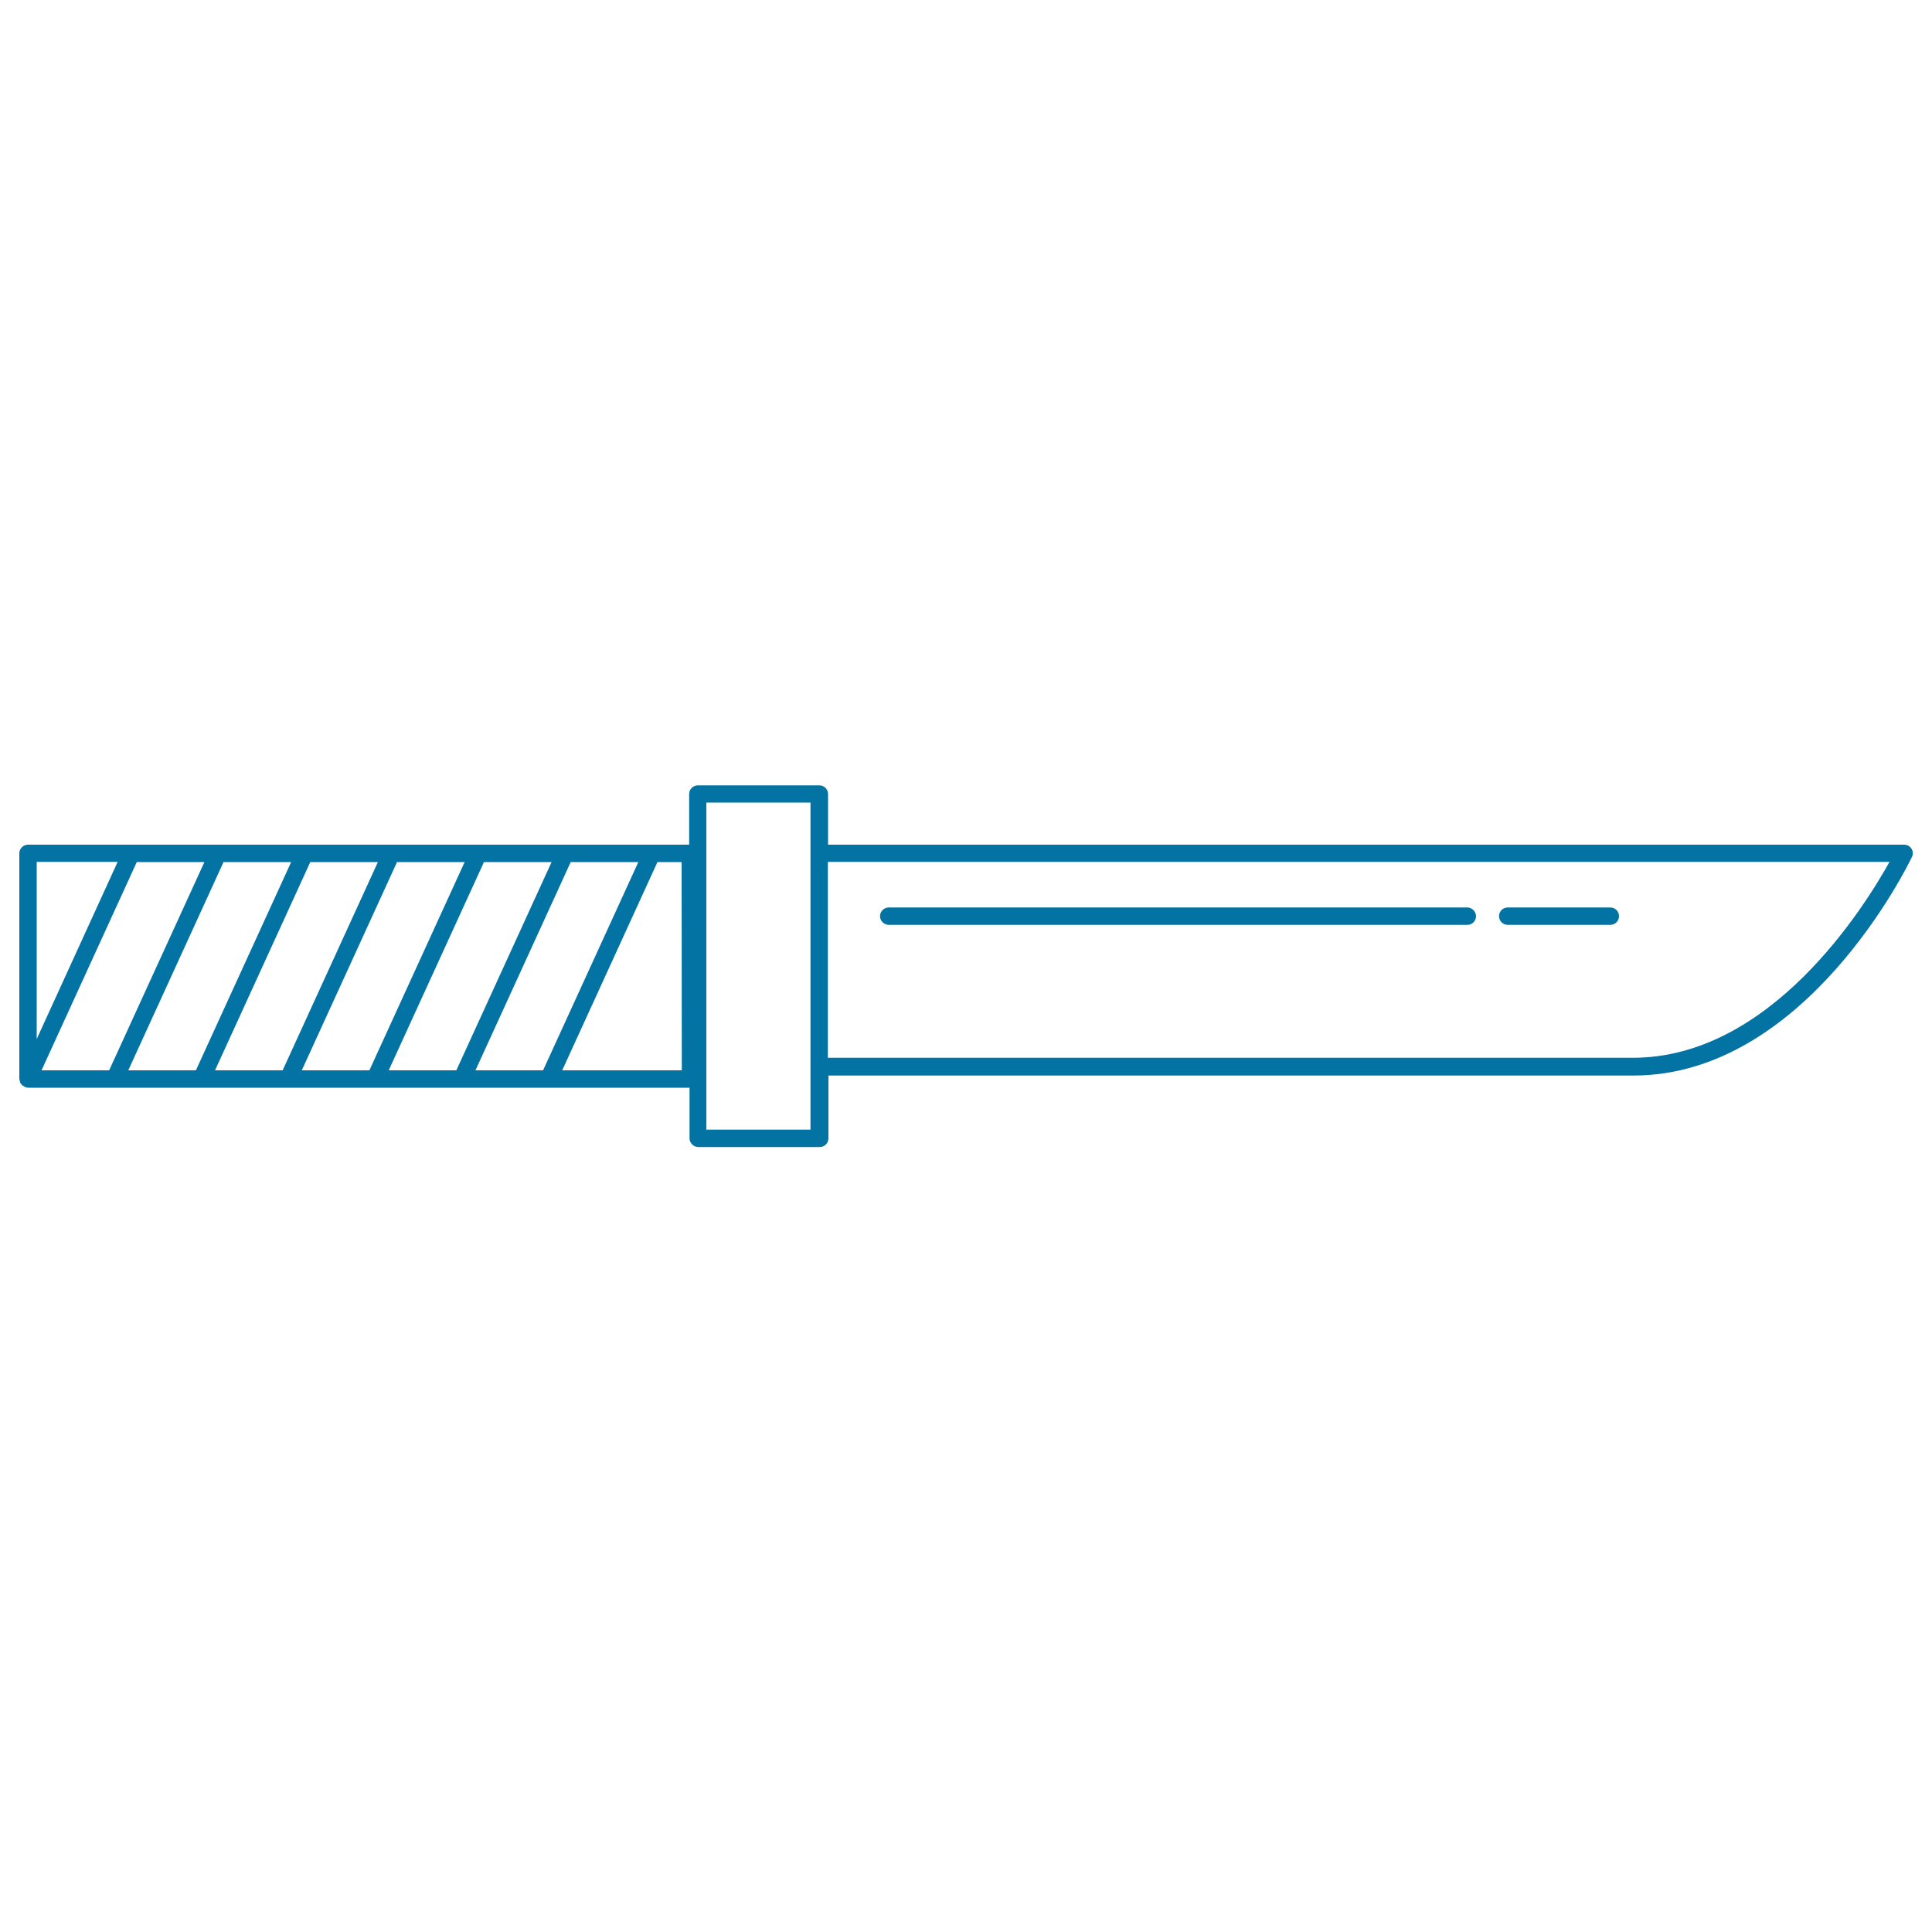 <svg xmlns="http://www.w3.org/2000/svg" viewBox="0 0 1000 1000" style="fill:#0273a2">
<title>Knife SVG icon</title>
<g><g><path d="M989.6,443.6c0.7-1.4,0.6-3-0.2-4.3c-0.8-1.3-2.3-2.1-3.8-2.1h-557v-26.2c0-2.5-2-4.5-4.5-4.5h-62.9c-2.4,0-4.5,2-4.5,4.5v26.2H14.5c-2.4,0-4.5,2-4.5,4.5v116.8c0,0.2,0.1,0.4,0.2,0.7c0.1,0.3,0.1,0.6,0.2,1c0.1,0.3,0.3,0.6,0.5,0.8c0.2,0.2,0.3,0.5,0.5,0.6c0.2,0.3,0.6,0.5,0.9,0.6c0.2,0.1,0.3,0.2,0.5,0.4c0,0,0,0,0.1,0c0.6,0.2,1.1,0.4,1.7,0.4c0,0,0,0,0.1,0l0,0l0,0h342.2v26.2c0,2.4,2.1,4.5,4.5,4.5h62.9c2.5,0,4.5-2,4.5-4.5v-32.5h416.7C934.4,556.6,987.4,448.2,989.6,443.6z M246.1,554l49.3-107.8h35L281.1,554H246.1z M201.2,554l49.3-107.8h35L236.2,554H201.2z M156.2,554l49.3-107.8h35L191.2,554H156.2z M111.3,554l49.3-107.8h35L146.3,554H111.3z M66.4,554l49.3-107.8h35L101.4,554H66.4z M21.5,554l49.3-107.8h35L56.5,554H21.5z M60.9,446.1L19,537.8v-91.7L60.9,446.1L60.9,446.1z M352.9,554H291l49.3-107.8h12.5L352.9,554L352.9,554z M419.5,584.7h-53.9V415.4h53.9V584.7z M428.5,446.1h549.5c-12.9,23.2-61.4,101.4-132.8,101.4H428.5V446.1z"/><path d="M759.4,469.7H460c-2.4,0-4.5,2-4.5,4.5c0,2.5,2.1,4.5,4.5,4.5h299.5c2.5,0,4.5-2,4.5-4.5C763.9,471.7,761.9,469.7,759.4,469.7z"/><path d="M833.5,469.7h-53.1c-2.5,0-4.5,2-4.5,4.5c0,2.5,2,4.5,4.5,4.5h53.1c2.5,0,4.5-2,4.5-4.5C838,471.7,836,469.7,833.5,469.7z"/></g></g>
</svg>